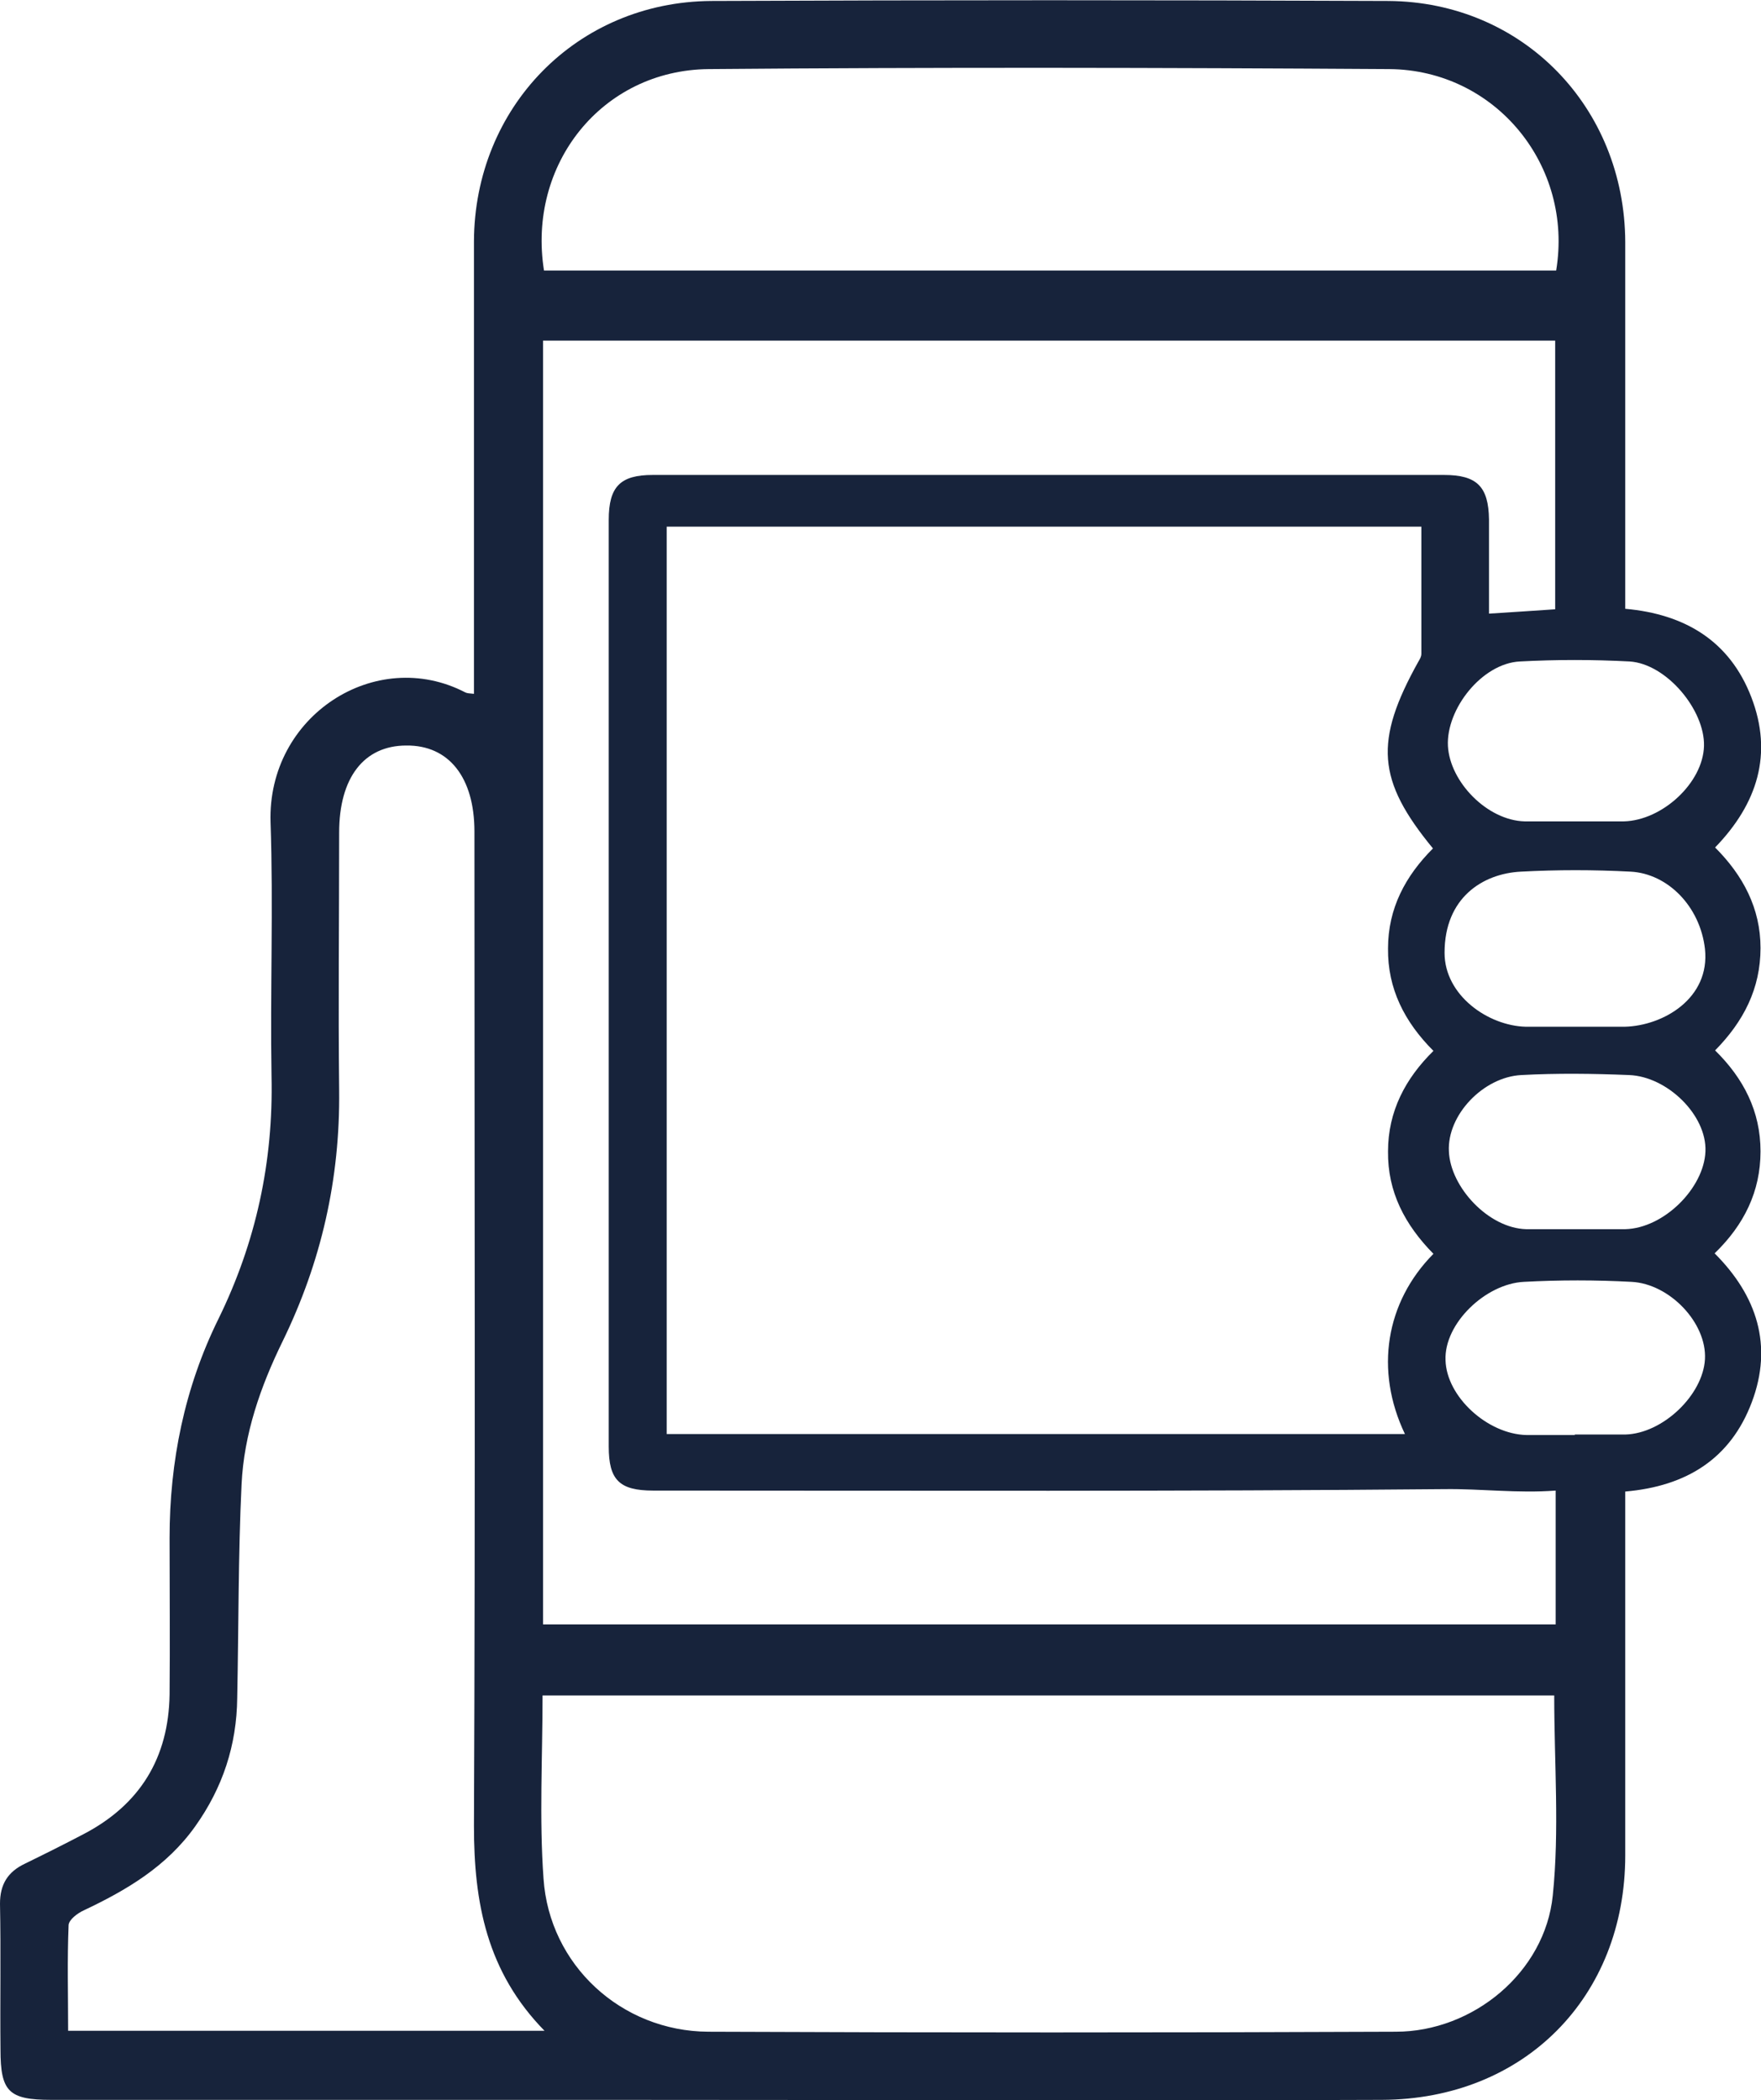 <?xml version="1.0" encoding="UTF-8"?>
<svg id="Layer_2" data-name="Layer 2" xmlns="http://www.w3.org/2000/svg" viewBox="0 0 36.45 43.47">
  <defs>
    <style>
      .cls-1 {
        fill: #17233b;
      }
    </style>
  </defs>
  <g id="Layer_1-2" data-name="Layer 1">
    <path class="cls-1" d="M9.81,14.37v-.52c0-2.95,0-5.9,0-8.85C9.82,2.22,11.94,.04,14.72,.02,19.39,0,24.06,0,28.74,.02c2.78,.02,4.89,2.2,4.9,4.99,0,2.37,0,4.73,0,7.09v.5c1.23,.11,2.16,.66,2.61,1.83,.45,1.17,.13,2.2-.75,3.11,.58,.58,.94,1.26,.94,2.08,0,.84-.35,1.52-.94,2.12,.59,.58,.94,1.26,.94,2.09,0,.83-.34,1.52-.95,2.11,.88,.88,1.21,1.91,.77,3.08-.44,1.17-1.35,1.74-2.62,1.85v.48c0,2.35,0,4.7,0,7.05,0,2.93-2.09,5.05-5.04,5.06-5.3,.02-10.6,0-15.89,0-3.88,0-7.76,0-11.65,0-.88,0-1.05-.17-1.05-1.04C0,41.42,.02,40.41,0,39.4c0-.4,.16-.66,.52-.83,.41-.2,.81-.4,1.21-.61,1.17-.61,1.76-1.58,1.78-2.89,.01-1.08,0-2.16,0-3.24,0-1.58,.31-3.11,1.01-4.53,.78-1.59,1.14-3.26,1.1-5.03-.03-1.75,.04-3.5-.02-5.25-.07-2.21,2.18-3.65,4.03-2.69,.04,.02,.08,.02,.18,.03m3.99,15.32h15.28c-.63-1.32-.4-2.73,.59-3.73-.59-.6-.95-1.28-.94-2.12,0-.83,.36-1.51,.94-2.08-.6-.6-.95-1.29-.94-2.12,0-.83,.36-1.5,.93-2.07-1.16-1.41-1.22-2.22-.3-3.87,.03-.05,.06-.1,.06-.16,0-.75,0-1.88,0-2.63H13.8V29.69ZM11.24,7.05v26.57h20.96v-2.77c-.79,.06-1.54-.04-2.3-.03-5.46,.05-10.92,.03-16.38,.03-.7,0-.92-.22-.92-.91,0-6.39,0-12.79,0-19.18,0-.69,.24-.93,.91-.93,5.46,0,10.92,0,16.38,0,.68,0,.92,.24,.93,.92,0,.65,0,1.3,0,1.95,.49-.03,.92-.06,1.37-.09V7.05H11.24Zm20.92,28.04H11.23c0,1.29-.07,2.54,.02,3.79,.12,1.79,1.61,3.16,3.41,3.17,4.74,.02,9.48,.02,14.23,0,1.6,0,3.09-1.23,3.25-2.82,.14-1.35,.03-2.73,.03-4.14m-20.89,6.95c-1.21-1.23-1.47-2.67-1.47-4.25,.03-6.86,.01-13.72,.01-20.58,0-1.12-.53-1.79-1.41-1.78-.88,0-1.39,.67-1.39,1.8,0,1.78-.02,3.56,0,5.34,.02,1.83-.37,3.55-1.17,5.19-.46,.94-.8,1.92-.85,2.96-.07,1.47-.06,2.94-.09,4.42-.01,.98-.3,1.86-.87,2.66-.59,.83-1.42,1.32-2.31,1.74-.13,.06-.3,.19-.31,.3-.03,.72-.01,1.45-.01,2.19H11.27ZM32.21,5.6c.36-2.17-1.25-4.15-3.45-4.17-4.7-.03-9.39-.04-14.09,0-2.21,.02-3.76,1.97-3.41,4.17h20.95Zm.35,11.4c.35,0,.7,0,1.05,0,.8-.02,1.64-.8,1.66-1.56,.02-.74-.77-1.7-1.54-1.75-.76-.04-1.52-.04-2.27,0-.79,.04-1.53,.99-1.49,1.75,.04,.74,.81,1.54,1.59,1.56,.34,0,.67,0,1.01,0m.05,4.25c.33,0,.67,0,1.01,0,.8-.02,1.77-.59,1.66-1.61-.1-.88-.77-1.56-1.54-1.6-.76-.04-1.52-.04-2.27,0-.79,.04-1.58,.54-1.58,1.68,0,.88,.9,1.51,1.68,1.53,.35,0,.7,0,1.05,0m0,4.19c.33,0,.67,0,1.01,0,.8-.02,1.63-.85,1.66-1.61,.03-.75-.79-1.55-1.58-1.58-.74-.03-1.49-.04-2.23,0-.79,.04-1.54,.83-1.5,1.58,.03,.74,.82,1.59,1.6,1.61,.35,0,.7,0,1.05,0m-.05,4.25c.35,0,.7,0,1.05,0,.78-.02,1.61-.82,1.65-1.56,.04-.75-.73-1.56-1.52-1.6-.74-.04-1.49-.04-2.23,0-.79,.04-1.65,.86-1.62,1.62,.02,.76,.87,1.53,1.67,1.55,.34,0,.67,0,1.01,0"/>
  </g>
</svg>